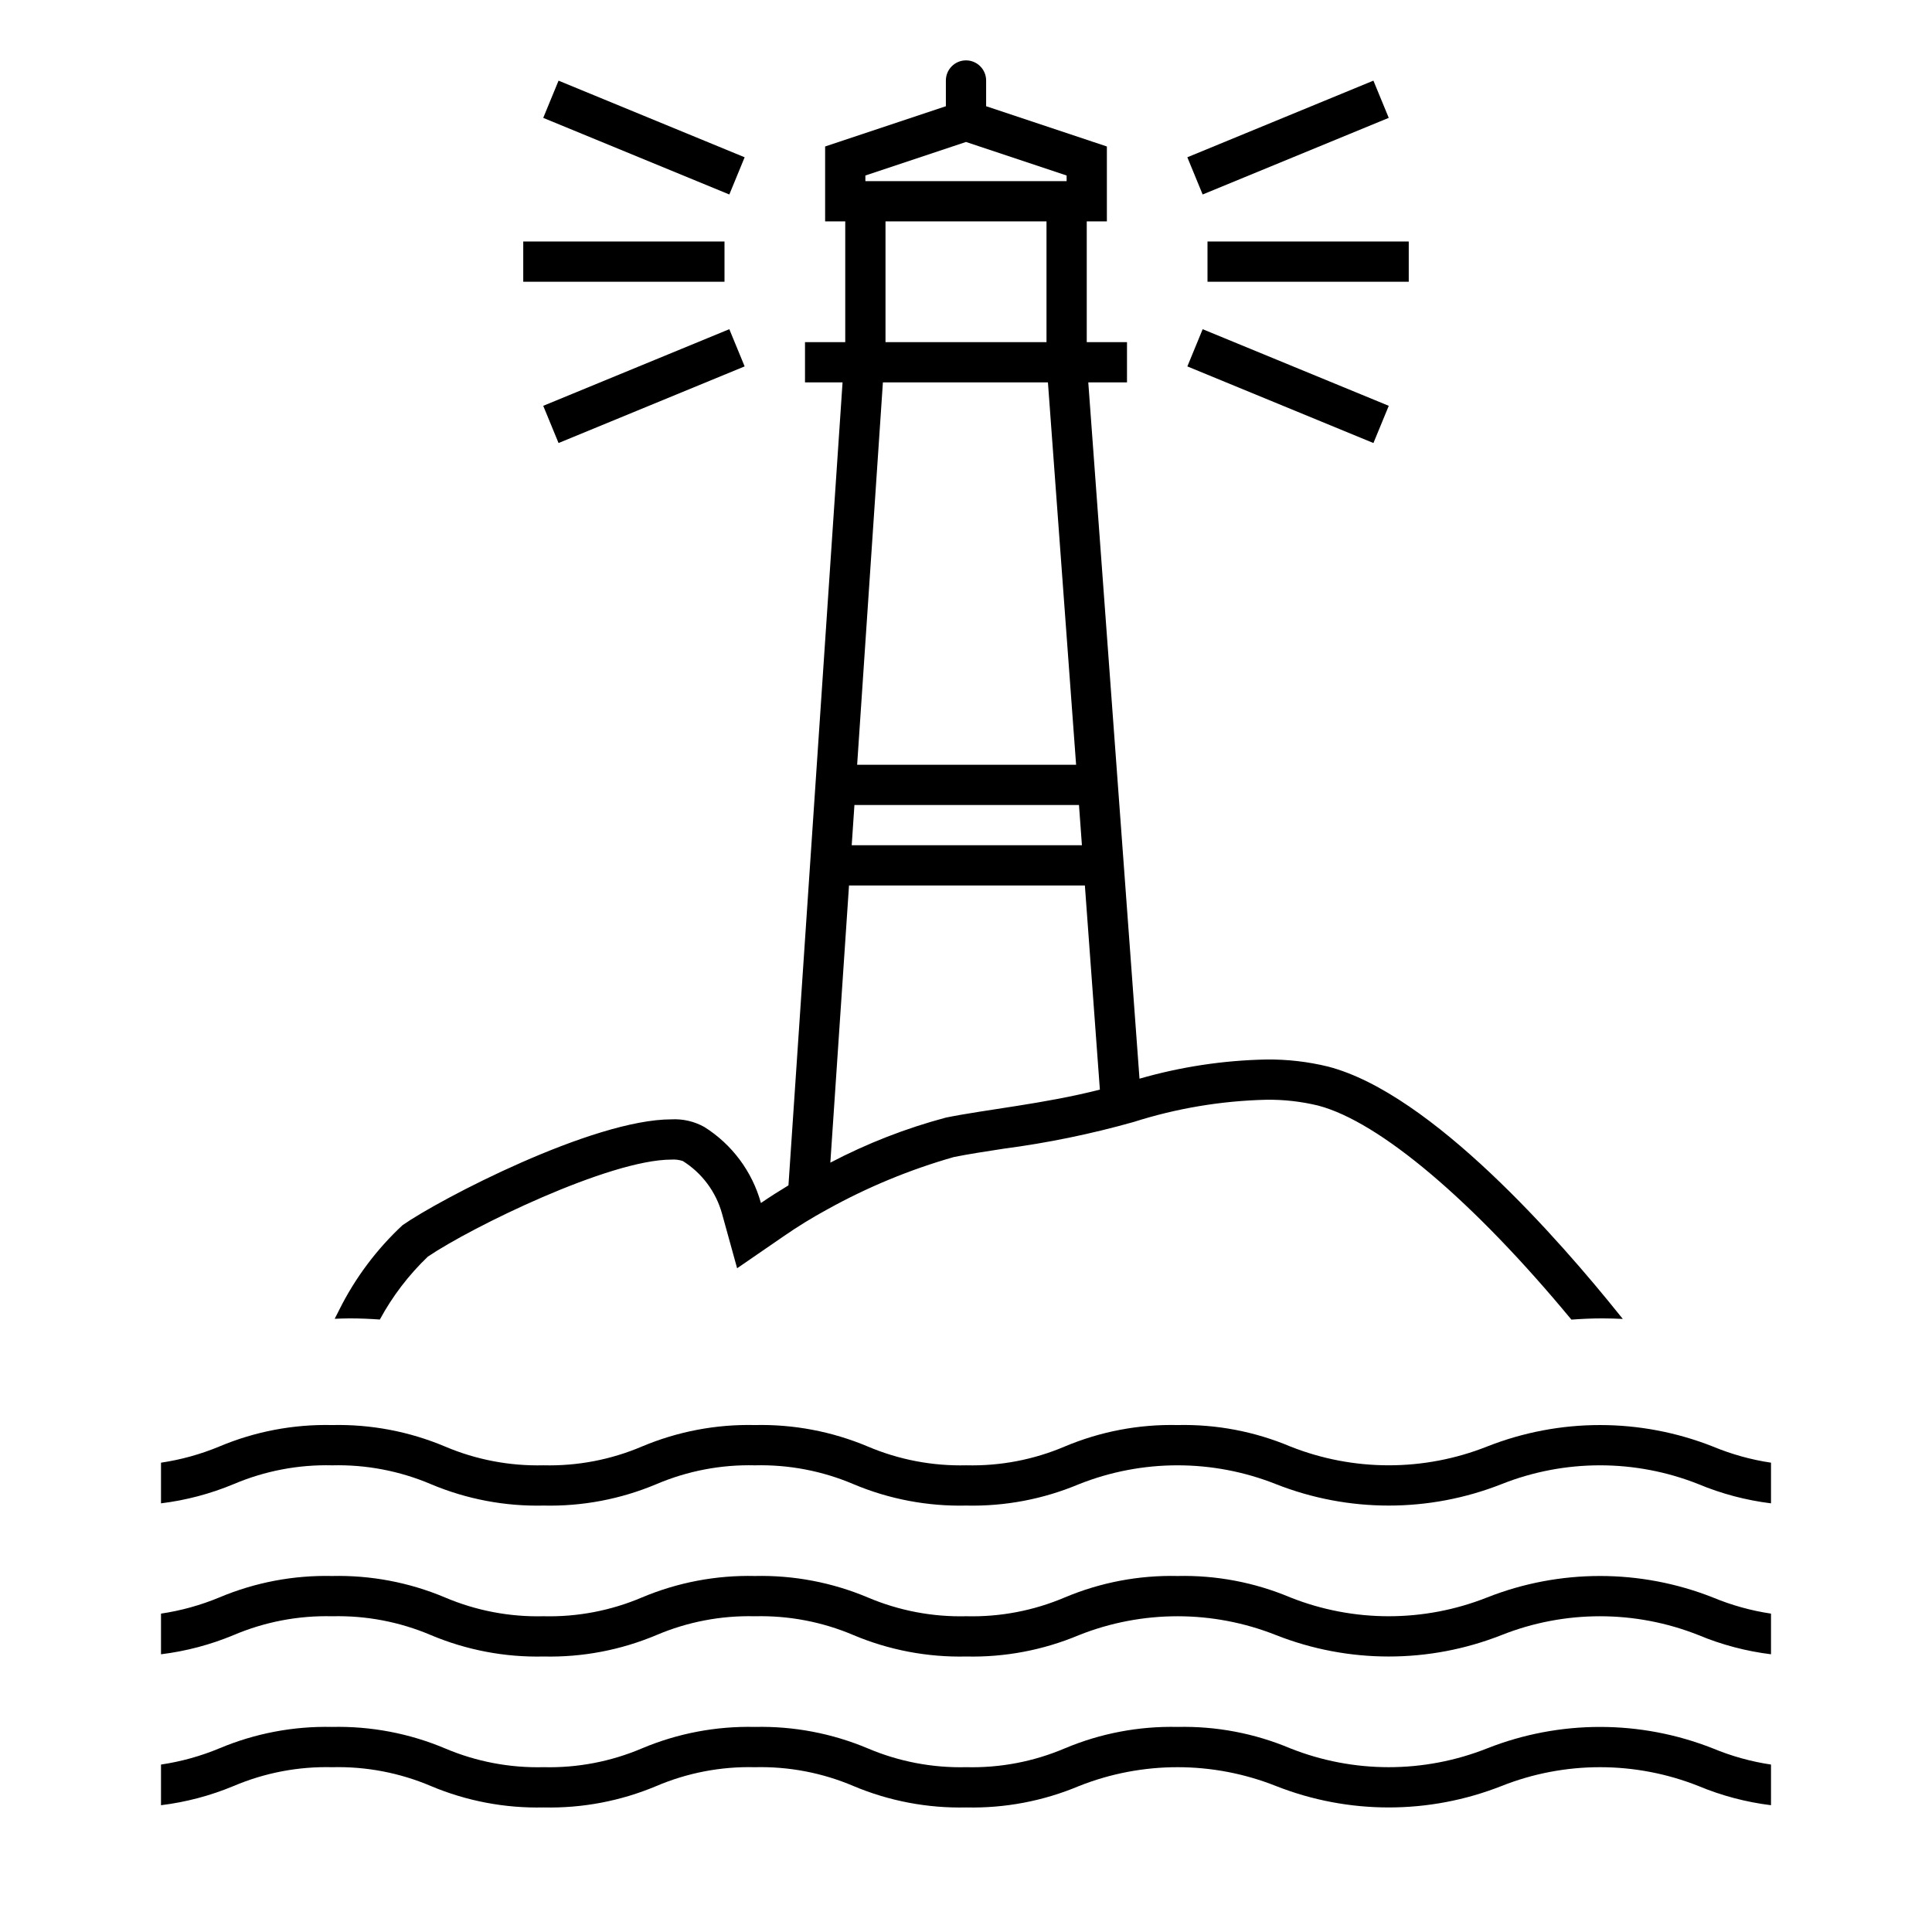 <svg width="96" height="96" xmlns="http://www.w3.org/2000/svg" xmlns:xlink="http://www.w3.org/1999/xlink" overflow="hidden"><defs><clipPath id="clip0"><rect x="74" y="263" width="96" height="96"/></clipPath></defs><g clip-path="url(#clip0)" transform="translate(-74 -263)"><path d="M91.381 328.51C91.921 328.51 92.409 328.534 92.874 328.567 93.502 327.407 94.307 326.353 95.26 325.441 97.414 323.982 104.278 320.62 107.36 320.62 107.553 320.606 107.747 320.63 107.931 320.692 108.885 321.291 109.58 322.227 109.879 323.313L110.627 326.019 112.94 324.428C113.639 323.944 114.364 323.499 115.111 323.093 117.1 321.989 119.208 321.117 121.395 320.493 122.106 320.349 122.964 320.217 123.872 320.078 126.051 319.792 128.206 319.349 130.321 318.753 132.457 318.072 134.68 317.699 136.921 317.646 137.788 317.634 138.653 317.731 139.496 317.935 142.55 318.735 147.207 322.68 152.082 328.571 152.563 328.536 153.067 328.51 153.627 328.51 153.983 328.51 154.314 328.522 154.637 328.537L154.457 328.316C151.546 324.687 145.154 317.343 140 316 138.993 315.753 137.958 315.634 136.921 315.646 134.788 315.688 132.671 316.009 130.621 316.599L128.076 282 130 282 130 280 128 280 128 274 129 274 129 270.279 123 268.279 123 267C123 266.448 122.552 266 122 266 121.448 266 121 266.448 121 267L121 268.279 115 270.279 115 274 116 274 116 280 114 280 114 282 115.866 282 113.178 321.9C112.715 322.18 112.25 322.474 111.81 322.777 111.376 321.212 110.374 319.865 109 319 108.501 318.721 107.934 318.589 107.363 318.62 103.449 318.62 95.854 322.582 94 323.88 92.706 325.085 91.64 326.512 90.852 328.094 90.852 328.103 90.758 328.279 90.63 328.53 90.876 328.521 91.116 328.51 91.381 328.51ZM117 271.721 122 270.054 127 271.721 127 272 117 272ZM126 274 126 280 118 280 118 274ZM117.871 282 126.071 282 127.471 301 116.591 301ZM116.456 303 127.614 303 127.76 305 116.321 305ZM116.187 307 127.907 307 128.652 317.142C125.884 317.85 123.032 318.121 121 318.533 119.009 319.064 117.084 319.815 115.259 320.771Z"/><path d="M134 275 144 275 144 277 134 277Z"/><path d="M132.998 270.815 142.244 267.007 143.006 268.856 133.759 272.664Z"/><path d="M132.999 281.207 133.76 279.358 143.007 283.165 142.245 285.014Z"/><path d="M100 275 110 275 110 277 100 277Z"/><path d="M100.993 268.857 101.754 267.008 111.001 270.815 110.24 272.664Z"/><path d="M100.993 283.165 110.239 279.357 111.001 281.206 101.754 285.014Z"/><path d="M162 350.68C161.006 350.532 160.035 350.261 159.107 349.875 155.505 348.455 151.499 348.455 147.897 349.875 144.755 351.122 141.257 351.122 138.115 349.875 136.344 349.129 134.436 348.766 132.515 348.81 130.592 348.766 128.682 349.129 126.909 349.875 125.364 350.533 123.696 350.852 122.017 350.81 120.336 350.852 118.665 350.533 117.117 349.875 115.344 349.129 113.434 348.766 111.511 348.81 109.587 348.765 107.674 349.128 105.9 349.875 104.355 350.533 102.687 350.852 101.008 350.81 99.327 350.852 97.656 350.533 96.108 349.875 94.335 349.128 92.424 348.766 90.5 348.81 88.579 348.767 86.671 349.13 84.9 349.875 83.97 350.262 82.996 350.532 82 350.68L82 352.7C83.24 352.548 84.454 352.227 85.608 351.746 87.156 351.088 88.827 350.769 90.508 350.811 92.189 350.769 93.86 351.088 95.408 351.746 97.182 352.493 99.093 352.856 101.017 352.811 102.938 352.855 104.846 352.492 106.617 351.746 108.163 351.088 109.832 350.769 111.511 350.811 113.191 350.77 114.86 351.088 116.406 351.746 118.179 352.493 120.09 352.855 122.013 352.811 123.936 352.855 125.846 352.492 127.618 351.746 130.76 350.499 134.26 350.499 137.402 351.746 141.003 353.166 145.009 353.166 148.61 351.746 151.753 350.499 155.252 350.499 158.395 351.746 159.548 352.227 160.76 352.547 162 352.7Z"/><path d="M162 343.18C161.006 343.032 160.035 342.761 159.107 342.375 155.505 340.955 151.499 340.955 147.897 342.375 144.755 343.622 141.257 343.622 138.115 342.375 136.344 341.629 134.436 341.266 132.515 341.31 130.592 341.266 128.682 341.629 126.909 342.375 125.364 343.033 123.696 343.352 122.017 343.31 120.336 343.352 118.665 343.033 117.117 342.375 115.344 341.629 113.434 341.266 111.511 341.31 109.587 341.265 107.674 341.628 105.9 342.375 104.355 343.033 102.687 343.352 101.008 343.31 99.327 343.352 97.656 343.033 96.108 342.375 94.335 341.628 92.424 341.266 90.5 341.31 88.579 341.267 86.671 341.63 84.9 342.375 83.97 342.762 82.996 343.032 82 343.18L82 345.2C83.24 345.048 84.454 344.727 85.608 344.246 87.156 343.588 88.827 343.269 90.508 343.311 92.189 343.269 93.86 343.588 95.408 344.246 97.182 344.993 99.093 345.356 101.017 345.311 102.938 345.355 104.846 344.992 106.617 344.246 108.163 343.588 109.832 343.269 111.511 343.311 113.191 343.27 114.86 343.588 116.406 344.246 118.179 344.993 120.09 345.355 122.013 345.311 123.936 345.355 125.846 344.992 127.618 344.246 130.76 342.999 134.26 342.999 137.402 344.246 141.003 345.666 145.009 345.666 148.61 344.246 151.753 342.999 155.252 342.999 158.395 344.246 159.548 344.727 160.76 345.047 162 345.2Z"/><path d="M162 335.68C161.006 335.532 160.035 335.261 159.107 334.875 155.505 333.455 151.499 333.455 147.897 334.875 144.755 336.122 141.257 336.122 138.115 334.875 136.344 334.129 134.436 333.766 132.515 333.81 130.592 333.766 128.682 334.129 126.909 334.875 125.364 335.533 123.696 335.852 122.017 335.81 120.336 335.852 118.665 335.533 117.117 334.875 115.344 334.129 113.434 333.766 111.511 333.81 109.587 333.765 107.674 334.128 105.9 334.875 104.355 335.533 102.687 335.852 101.008 335.81 99.327 335.852 97.656 335.533 96.108 334.875 94.335 334.128 92.424 333.766 90.5 333.81 88.579 333.767 86.671 334.13 84.9 334.875 83.97 335.262 82.996 335.532 82 335.68L82 337.7C83.24 337.548 84.454 337.227 85.608 336.746 87.156 336.088 88.827 335.769 90.508 335.811 92.189 335.769 93.86 336.088 95.408 336.746 97.182 337.493 99.093 337.856 101.017 337.811 102.938 337.855 104.846 337.492 106.617 336.746 108.163 336.088 109.832 335.769 111.511 335.811 113.191 335.77 114.86 336.088 116.406 336.746 118.179 337.493 120.09 337.855 122.013 337.811 123.936 337.855 125.846 337.492 127.618 336.746 130.76 335.499 134.26 335.499 137.402 336.746 141.003 338.166 145.009 338.166 148.61 336.746 151.753 335.499 155.252 335.499 158.395 336.746 159.548 337.227 160.76 337.547 162 337.7Z"/></g></svg>
